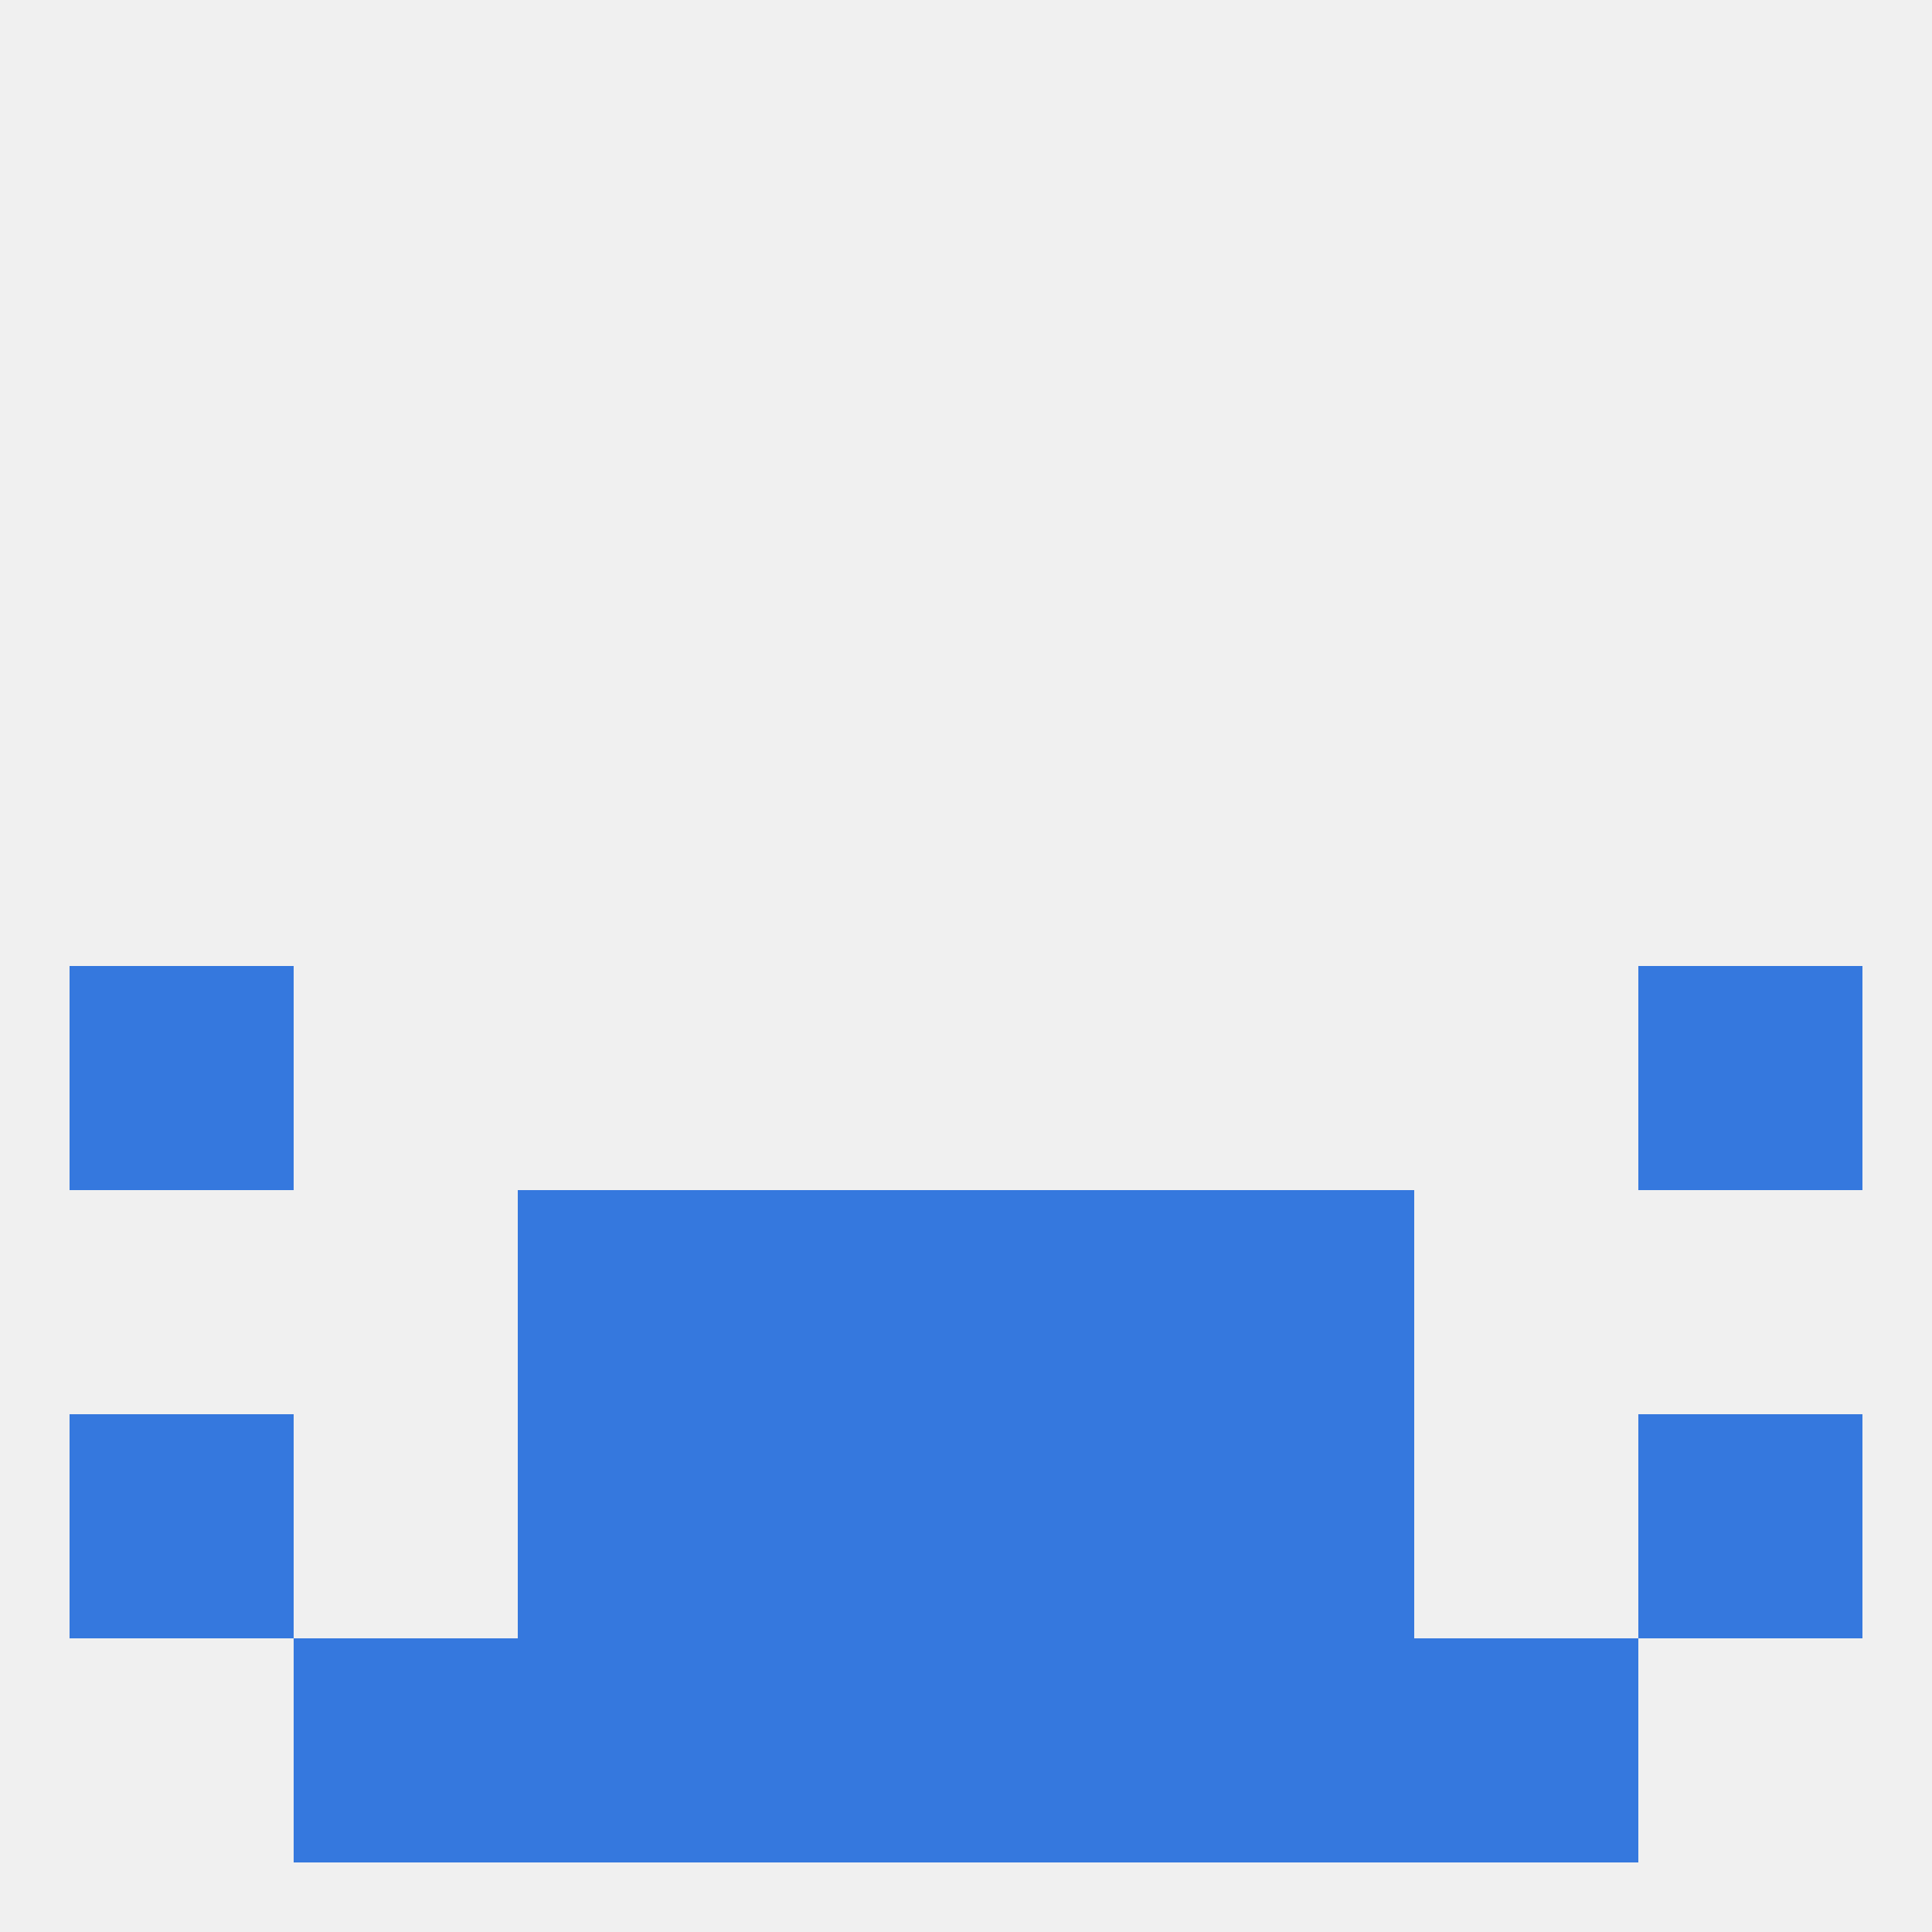 
<!--   <?xml version="1.0"?> -->
<svg version="1.1" baseprofile="full" xmlns="http://www.w3.org/2000/svg" xmlns:xlink="http://www.w3.org/1999/xlink" xmlns:ev="http://www.w3.org/2001/xml-events" width="250" height="250" viewBox="0 0 250 250" >
	<rect width="100%" height="100%" fill="rgba(240,240,240,255)"/>

	<rect x="154" y="183" width="29" height="29" fill="rgba(53,120,222,255)"/>
	<rect x="96" y="183" width="29" height="29" fill="rgba(53,120,222,255)"/>
	<rect x="125" y="183" width="29" height="29" fill="rgba(53,120,222,255)"/>
	<rect x="9" y="183" width="29" height="29" fill="rgba(53,120,222,255)"/>
	<rect x="212" y="183" width="29" height="29" fill="rgba(53,120,222,255)"/>
	<rect x="67" y="183" width="29" height="29" fill="rgba(53,120,222,255)"/>
	<rect x="67" y="212" width="29" height="29" fill="rgba(53,120,222,255)"/>
	<rect x="154" y="212" width="29" height="29" fill="rgba(53,120,222,255)"/>
	<rect x="38" y="212" width="29" height="29" fill="rgba(53,120,222,255)"/>
	<rect x="183" y="212" width="29" height="29" fill="rgba(53,120,222,255)"/>
	<rect x="96" y="212" width="29" height="29" fill="rgba(53,120,222,255)"/>
	<rect x="125" y="212" width="29" height="29" fill="rgba(53,120,222,255)"/>
	<rect x="9" y="125" width="29" height="29" fill="rgba(53,120,222,255)"/>
	<rect x="212" y="125" width="29" height="29" fill="rgba(53,120,222,255)"/>
	<rect x="96" y="154" width="29" height="29" fill="rgba(53,120,222,255)"/>
	<rect x="125" y="154" width="29" height="29" fill="rgba(53,120,222,255)"/>
	<rect x="67" y="154" width="29" height="29" fill="rgba(53,120,222,255)"/>
	<rect x="154" y="154" width="29" height="29" fill="rgba(53,120,222,255)"/>
</svg>